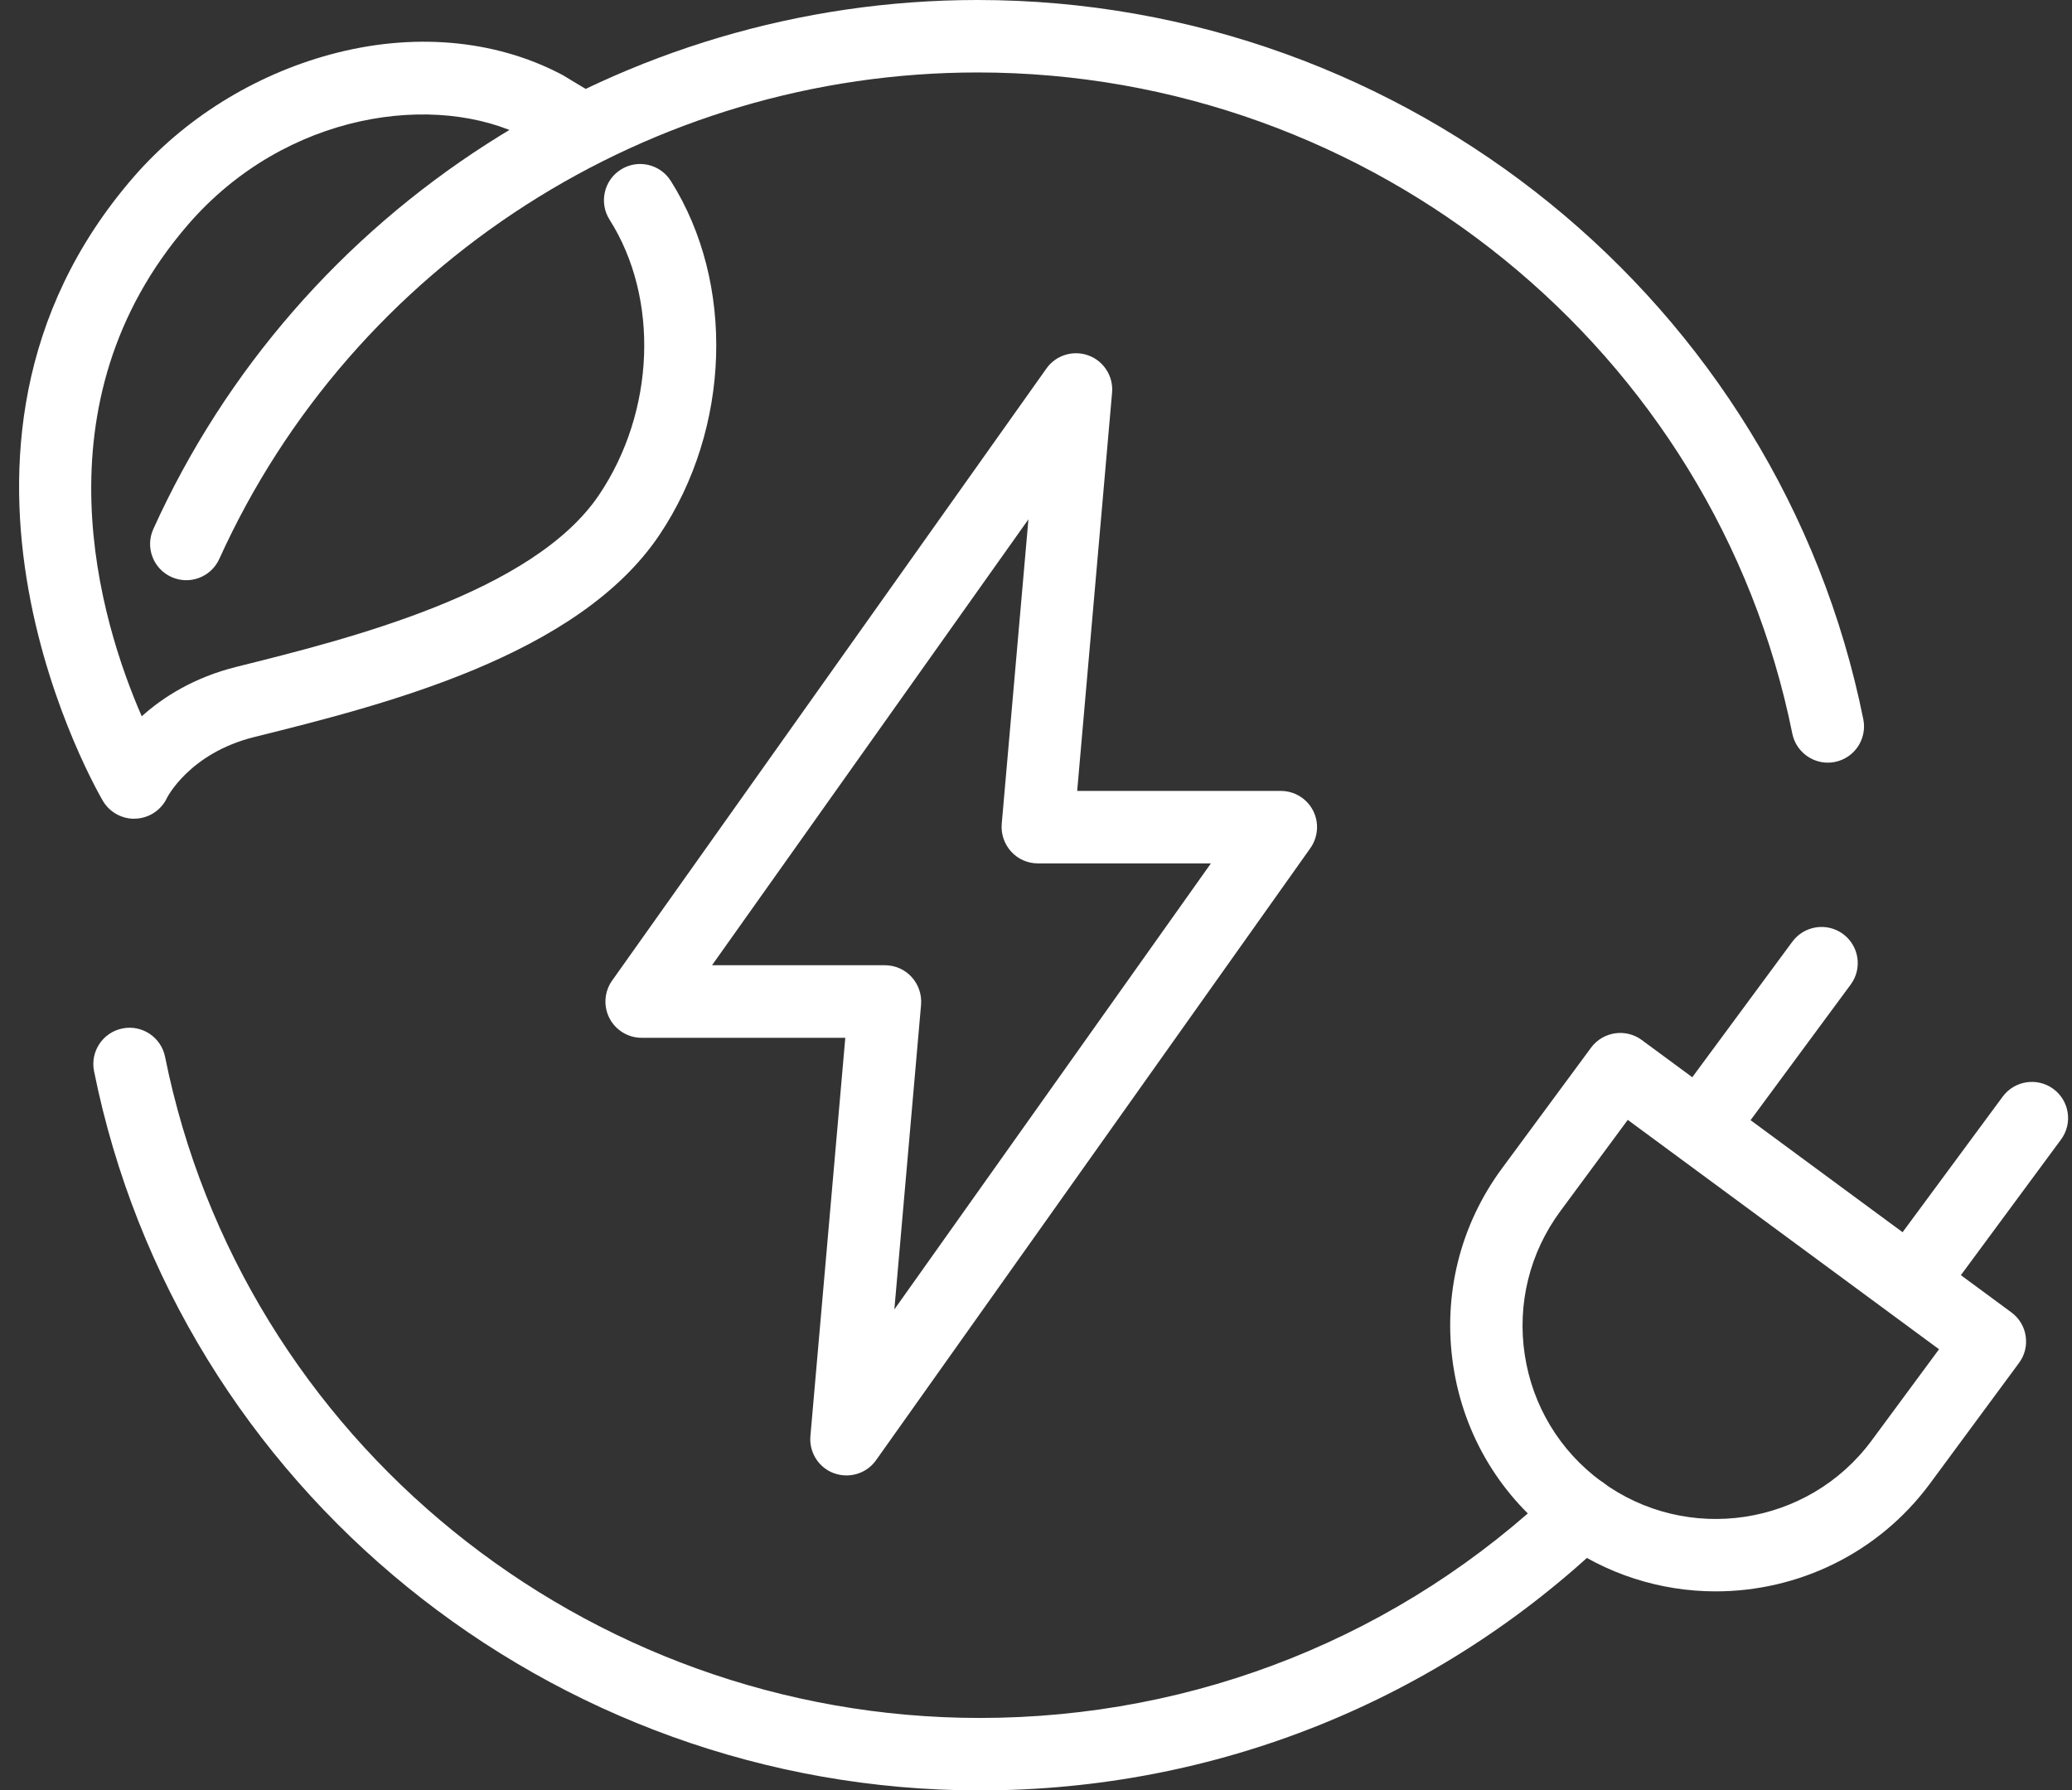 <svg width="81" height="70" viewBox="0 0 81 70" fill="none" xmlns="http://www.w3.org/2000/svg">
<rect x="0" y="0" width="81" height="70" fill="#333333" stroke="none"/>
<g clip-path="url(#clip0_370_6009)">
<path d="M33.093 57.685C32.931 57.685 32.765 57.657 32.603 57.6C32.005 57.382 31.624 56.783 31.681 56.147L33.045 40.575H25.084C24.554 40.575 24.069 40.279 23.826 39.81C23.583 39.34 23.623 38.774 23.927 38.341L40.908 14.407C41.276 13.885 41.952 13.679 42.551 13.897C43.15 14.116 43.53 14.715 43.474 15.35L42.11 30.923H50.07C50.6 30.923 51.086 31.218 51.329 31.688C51.572 32.157 51.531 32.724 51.228 33.157L34.247 57.09C33.975 57.475 33.538 57.685 33.089 57.685H33.093ZM27.828 37.738H34.595C34.991 37.738 35.372 37.904 35.639 38.199C35.906 38.495 36.039 38.883 36.007 39.28L34.963 51.194L47.338 33.756H40.572C40.175 33.756 39.795 33.59 39.528 33.294C39.261 32.999 39.127 32.61 39.16 32.214L40.204 20.304L27.832 37.742L27.828 37.738Z" fill="white"/>
<path d="M71.454 29.818C70.794 29.818 70.203 29.352 70.066 28.681C67.047 13.703 53.655 2.833 38.216 2.833C25.44 2.833 13.805 10.3 8.572 21.854C8.249 22.566 7.411 22.881 6.699 22.558C5.986 22.234 5.671 21.396 5.994 20.684C11.68 8.118 24.331 0 38.216 0C54.999 0 69.56 11.829 72.842 28.122C72.996 28.891 72.498 29.636 71.733 29.79C71.64 29.81 71.543 29.818 71.45 29.818H71.454Z" fill="white"/>
<path d="M38.302 70C21.519 70 6.958 58.175 3.676 41.878C3.523 41.109 4.02 40.364 4.785 40.21C5.55 40.053 6.299 40.554 6.453 41.319C9.467 56.297 22.863 67.167 38.302 67.167C46.776 67.167 54.797 63.95 60.888 58.11C61.45 57.568 62.349 57.588 62.891 58.151C63.434 58.713 63.413 59.611 62.851 60.154C56.23 66.503 47.513 70 38.306 70H38.302Z" fill="white"/>
<path d="M5.245 32.011C4.752 32.011 4.29 31.752 4.031 31.327C3.95 31.19 -4.05 17.62 5.217 6.928C7.196 4.642 9.932 2.938 12.918 2.129C16.111 1.263 19.305 1.534 21.911 2.89C21.935 2.902 21.963 2.918 21.988 2.93L23.542 3.865C24.213 4.27 24.428 5.14 24.023 5.807C23.619 6.479 22.748 6.694 22.081 6.289L20.563 5.374C17.067 3.578 11.186 4.355 7.358 8.774C1.304 15.767 3.926 24.302 5.541 28.005C6.375 27.256 7.577 26.487 9.248 26.07C13.586 24.99 20.846 23.185 23.424 19.34C25.61 16.087 25.78 11.663 23.829 8.588C23.412 7.928 23.607 7.05 24.266 6.633C24.926 6.212 25.804 6.41 26.221 7.07C28.75 11.068 28.568 16.762 25.776 20.919C22.587 25.666 14.97 27.564 9.932 28.818C7.411 29.446 6.536 31.178 6.528 31.194C6.306 31.667 5.84 31.979 5.318 32.007C5.294 32.007 5.27 32.007 5.245 32.007V32.011Z" fill="white"/>
<path d="M67.073 62.218C64.932 62.218 62.771 61.558 60.917 60.194C58.683 58.547 57.222 56.131 56.81 53.387C56.397 50.643 57.073 47.904 58.724 45.67L62.2 40.959C62.666 40.332 63.552 40.198 64.179 40.66L78.631 51.311C78.934 51.534 79.137 51.87 79.189 52.238C79.246 52.61 79.153 52.986 78.926 53.29L75.45 58.001C73.414 60.757 70.262 62.218 67.073 62.218ZM63.637 43.78L60.998 47.353C59.8 48.976 59.306 50.971 59.606 52.966C59.91 54.962 60.97 56.718 62.593 57.916C65.948 60.388 70.691 59.672 73.167 56.321L75.802 52.752L63.633 43.784L63.637 43.78Z" fill="white"/>
<path d="M66.532 45.407C66.241 45.407 65.945 45.318 65.69 45.132C65.059 44.666 64.925 43.78 65.391 43.153L70.069 36.815C70.534 36.188 71.421 36.054 72.048 36.516C72.679 36.981 72.813 37.867 72.347 38.495L67.669 44.832C67.39 45.208 66.961 45.407 66.528 45.407H66.532Z" fill="white"/>
<path d="M74.755 51.465C74.463 51.465 74.168 51.376 73.913 51.19C73.282 50.724 73.148 49.838 73.613 49.211L78.292 42.873C78.757 42.246 79.643 42.112 80.271 42.574C80.902 43.039 81.035 43.925 80.57 44.553L75.892 50.89C75.613 51.267 75.184 51.465 74.751 51.465H74.755Z" fill="white"/>
</g>
<defs>
<clipPath id="clip0_370_6009">
<rect width="80.097" height="70" fill="white" transform="translate(0.75)"/>
</clipPath>
</defs>
</svg>
